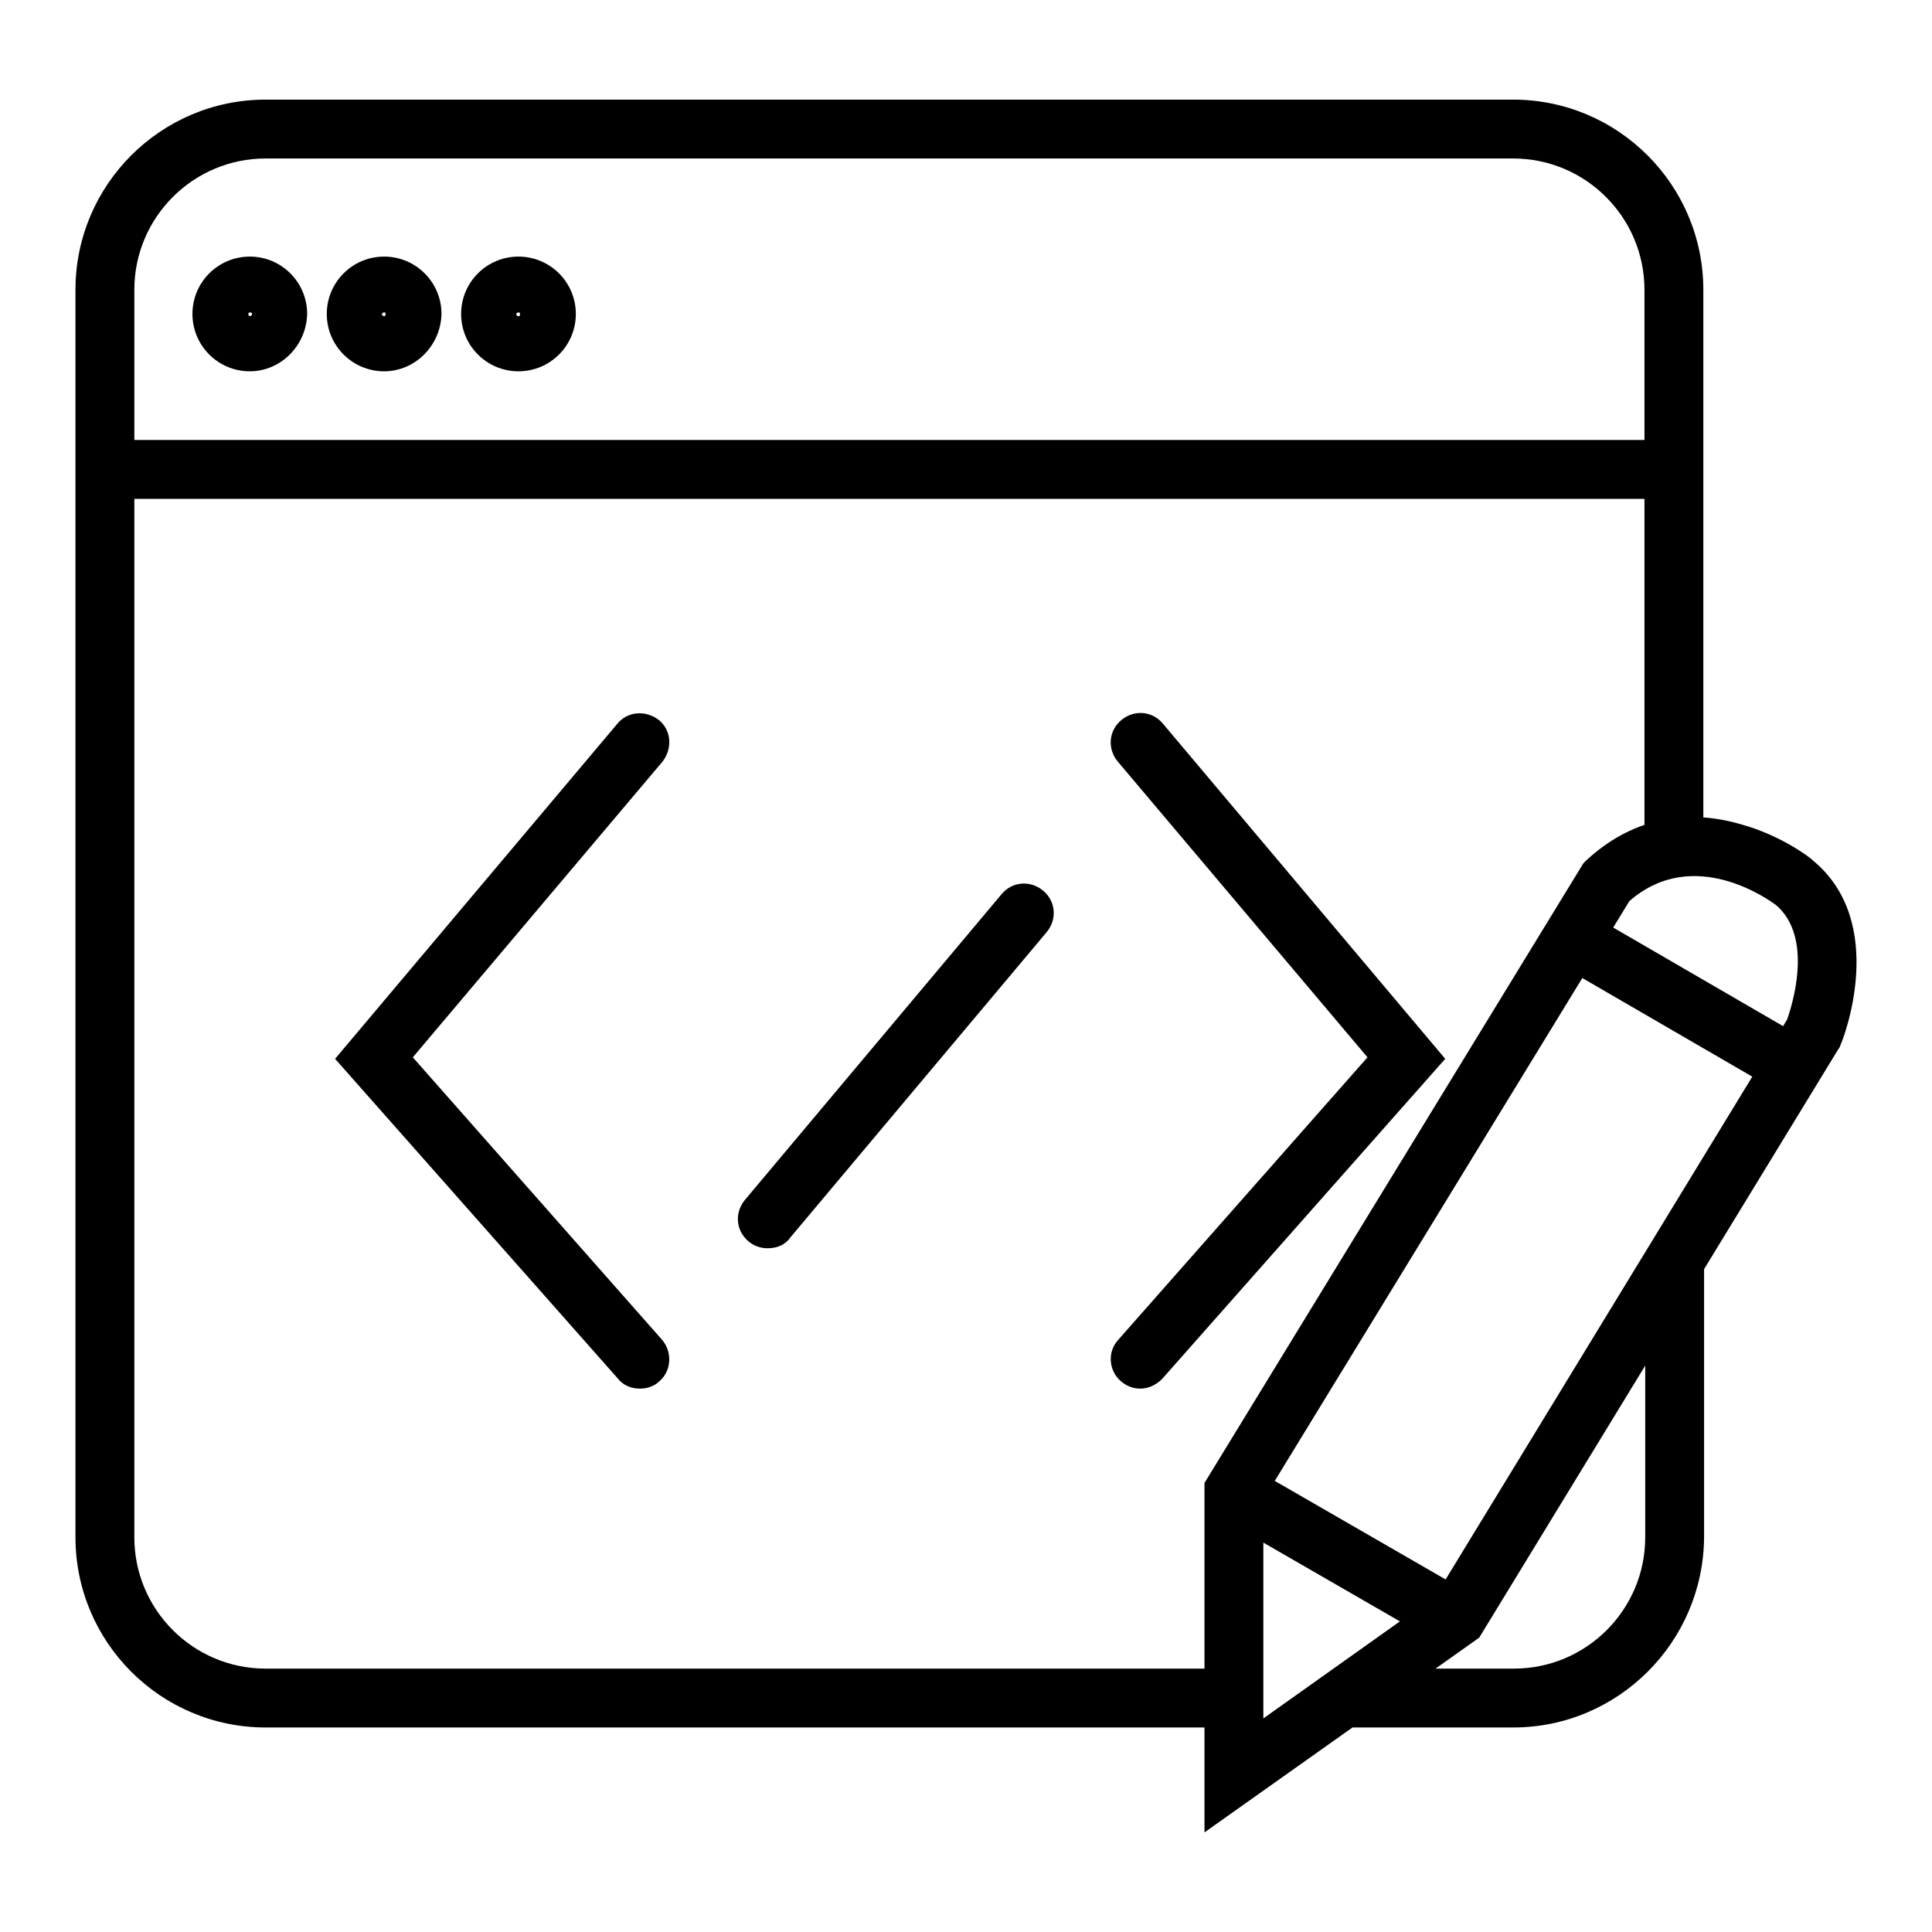 <?xml version="1.0" encoding="utf-8"?>
<!-- Svg Vector Icons : http://www.onlinewebfonts.com/icon -->
<!DOCTYPE svg PUBLIC "-//W3C//DTD SVG 1.1//EN" "http://www.w3.org/Graphics/SVG/1.1/DTD/svg11.dtd">
<svg version="1.1" xmlns="http://www.w3.org/2000/svg" xmlns:xlink="http://www.w3.org/1999/xlink" x="0px" y="0px" viewBox="0 0 256 256" enable-background="new 0 0 256 256" xml:space="preserve">
<g> <path fill="#000000" d="M200.5,228.9H178v-7.8h22.6c9.6,0,17.4-7.8,17.4-17.4v-36.5h7.8v36.5C225.7,217.6,214.4,228.9,200.5,228.9z  M162.3,228.9H35.2c-13.9,0-25.2-11.3-25.2-25.2V38.4c0-13.9,11.3-25.2,25.2-25.2h165.3c13.9,0,25.2,11.3,25.2,25.2v73.8h-7.8V38.4 c0-9.6-7.8-17.4-17.4-17.4H35.2c-9.6,0-17.4,7.8-17.4,17.4v165.3c0,9.6,7.8,17.4,17.4,17.4h127.1V228.9z M13.9,58.3h207.9v7.8H13.9 V58.3z M84.8,184c-1.1,0-2.2-0.4-2.9-1.3l-37.5-42.4l37.4-44.4c1.4-1.7,3.8-1.8,5.5-0.5c1.7,1.4,1.8,3.8,0.5,5.5l-33.1,39.2 l33,37.4c1.4,1.6,1.3,4.1-0.3,5.5C86.7,183.7,85.7,184,84.8,184z M151.1,184c-0.9,0-1.8-0.3-2.6-1c-1.6-1.4-1.8-3.9-0.3-5.5 l33-37.4l-33.1-39.2c-1.4-1.7-1.2-4.1,0.5-5.5c1.7-1.4,4.1-1.2,5.5,0.5l37.4,44.4L154,182.7C153.2,183.5,152.2,184,151.1,184 L151.1,184z M101.7,165.4c-0.9,0-1.8-0.3-2.5-0.9c-1.7-1.4-1.9-3.8-0.5-5.5l34-40.5c1.4-1.7,3.8-1.9,5.5-0.5 c1.7,1.4,1.9,3.8,0.5,5.5l-34,40.5C104,165,102.9,165.4,101.7,165.4z M159.6,242.8v-46.3l50.2-82.1l0.4-0.4 c5.7-5.3,12.8-7,20.4-4.8c5.5,1.5,9.3,4.5,9.5,4.7l0.1,0.1c10.1,8.3,4,23.8,3.7,24.4l-0.1,0.3l-0.2,0.3L196,217L159.6,242.8z  M167.4,198.7v29l22.8-16.2l46.6-76.4c0.6-1.7,3.6-10.9-1.5-15.2c-0.7-0.5-10.8-8-19.4-0.5L167.4,198.7z M206.4,127.7l3.9-6.8 l29.3,17l-3.9,6.8L206.4,127.7z M161.5,201l3.9-6.8l29.3,16.9l-3.9,6.8L161.5,201z M33.1,49.2c-4.2,0-7.6-3.4-7.6-7.6 c0-4.2,3.4-7.6,7.6-7.6c4.2,0,7.6,3.4,7.6,7.6C40.6,45.8,37.2,49.2,33.1,49.2z M33.1,41.4c-0.1,0-0.2,0.1-0.2,0.2s0.1,0.3,0.2,0.3 c0.1,0,0.3-0.1,0.3-0.3S33.2,41.4,33.1,41.4z M50.9,49.2c-4.2,0-7.6-3.4-7.6-7.6c0-4.2,3.4-7.6,7.6-7.6c4.2,0,7.6,3.4,7.6,7.6 C58.4,45.8,55,49.2,50.9,49.2z M50.9,41.4c-0.1,0-0.3,0.1-0.3,0.2s0.1,0.3,0.3,0.3c0.1,0,0.2-0.1,0.2-0.3S51,41.4,50.9,41.4z  M68.7,49.2c-4.2,0-7.6-3.4-7.6-7.6c0-4.2,3.4-7.6,7.6-7.6c4.2,0,7.6,3.4,7.6,7.6C76.3,45.8,72.9,49.2,68.7,49.2z M68.7,41.4 c-0.1,0-0.3,0.1-0.3,0.2s0.1,0.3,0.3,0.3s0.2-0.1,0.2-0.3S68.8,41.4,68.7,41.4z"/></g>
</svg>